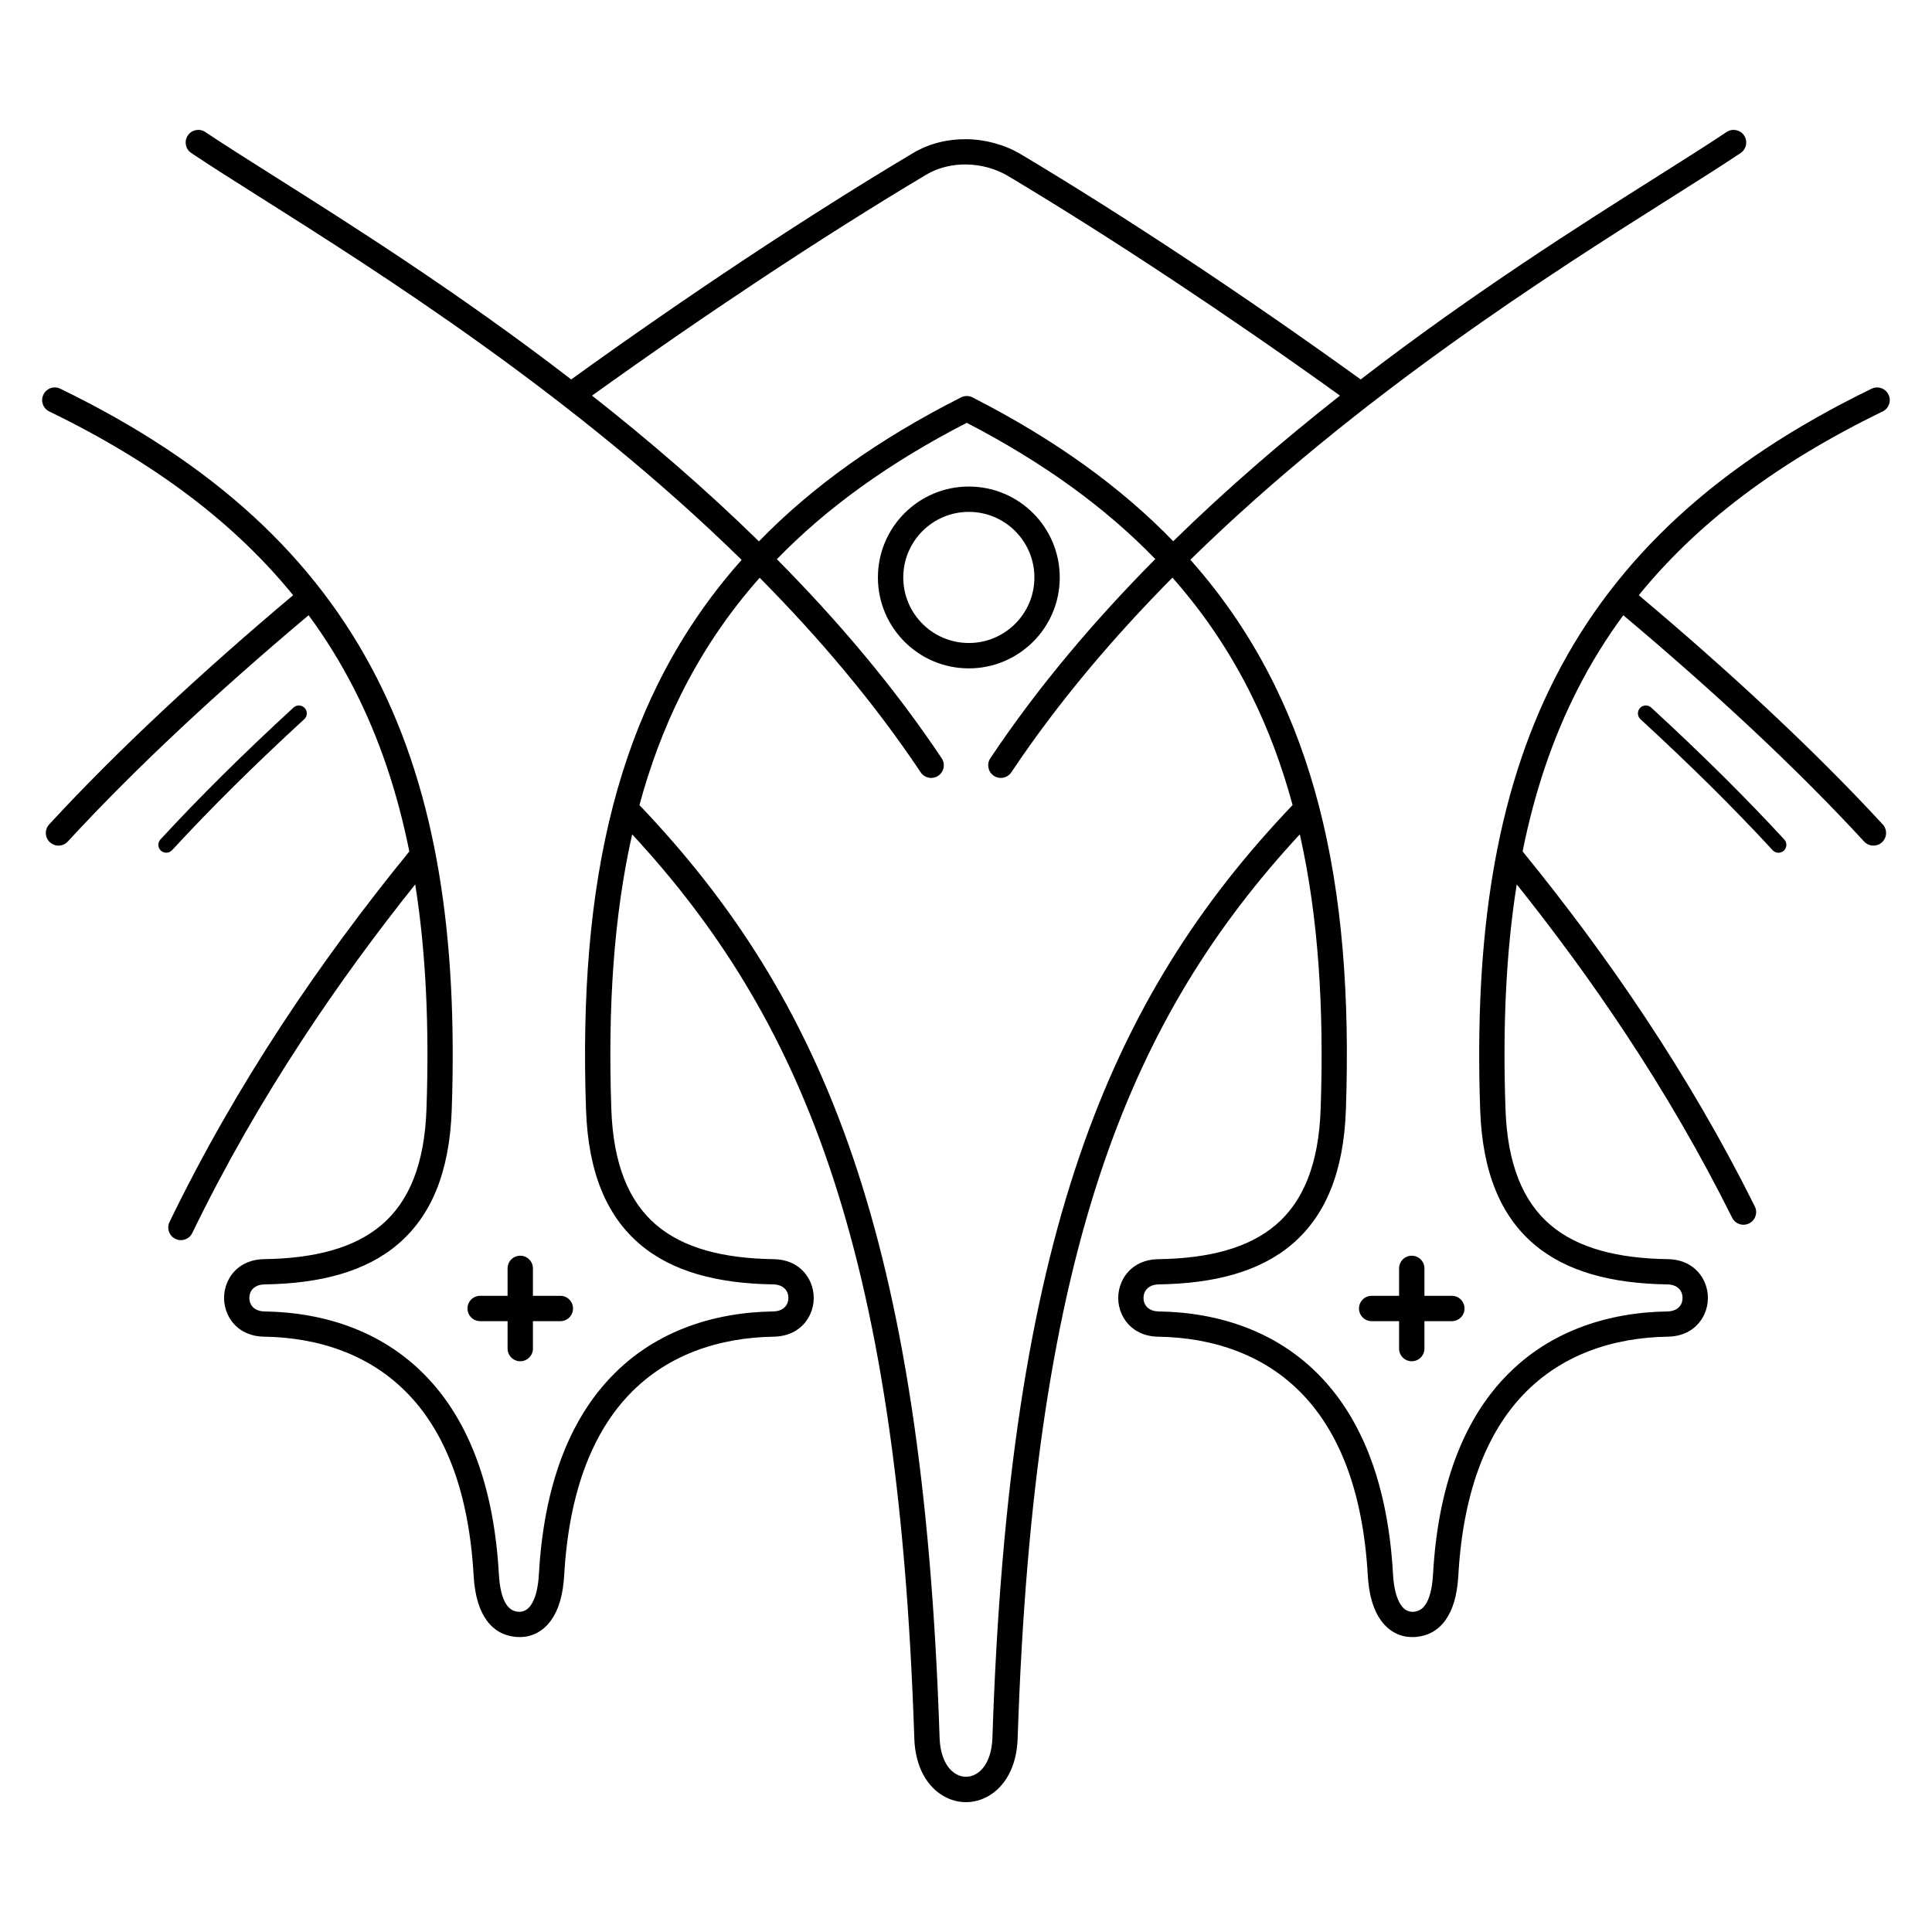 <?xml version="1.0" encoding="UTF-8"?>
<!-- Uploaded to: ICON Repo, www.svgrepo.com, Generator: ICON Repo Mixer Tools -->
<svg fill="#000000" width="800px" height="800px" version="1.1" viewBox="144 144 512 512" xmlns="http://www.w3.org/2000/svg">
 <path d="m499.11 248.84c-14.902-10.715-29.629-20.863-43.66-30.172-16.02-10.629-31.027-20.094-44.273-28.004-3.289-1.965-7.176-3.023-11.062-3.078-3.754-0.055-7.488 0.82-10.66 2.711-13.305 7.93-28.406 17.438-44.543 28.141-14.137 9.375-28.984 19.602-44.012 30.406 14.863 11.699 29.898 24.594 44.227 38.625 14.02-14.441 31.68-27.09 53.57-38.164 1.059-0.535 2.269-0.453 3.223 0.109 21.633 11.066 39.105 23.668 53 38.02 14.316-14.02 29.34-26.898 44.191-38.59zm-277.32 82.672c0.852-0.785 2.176-0.727 2.961 0.121 0.785 0.852 0.727 2.176-0.121 2.961-6.481 5.953-12.715 11.883-18.645 17.758-5.723 5.672-11.199 11.332-16.383 16.953-0.785 0.852-2.109 0.906-2.961 0.121-0.852-0.785-0.906-2.109-0.121-2.961 5.191-5.633 10.711-11.336 16.512-17.086 6.016-5.961 12.285-11.93 18.758-17.875zm356.95 3.082c-0.852-0.785-0.906-2.109-0.121-2.961 0.785-0.852 2.109-0.906 2.961-0.121 6.473 5.945 12.742 11.914 18.758 17.875 5.801 5.75 11.32 11.453 16.512 17.086 0.785 0.852 0.727 2.176-0.121 2.961-0.852 0.785-2.176 0.727-2.961-0.121-5.184-5.621-10.66-11.281-16.383-16.953-5.93-5.875-12.164-11.805-18.645-17.758zm-177.99-61.656c6.652 0 12.676 2.695 17.035 7.059 4.359 4.359 7.059 10.383 7.059 17.035s-2.695 12.676-7.059 17.035c-4.359 4.359-10.383 7.059-17.035 7.059s-12.676-2.695-17.035-7.059c-4.359-4.359-7.059-10.383-7.059-17.035s2.695-12.676 7.059-17.035c4.359-4.359 10.383-7.059 17.035-7.059zm12.285 11.805c-3.144-3.144-7.488-5.09-12.285-5.09s-9.141 1.945-12.285 5.09c-3.144 3.144-5.09 7.488-5.09 12.285s1.945 9.141 5.09 12.285c3.144 3.144 7.488 5.09 12.285 5.09s9.141-1.945 12.285-5.09 5.09-7.488 5.09-12.285-1.945-9.141-5.09-12.285zm115.72 202.66c1.855 0 3.359 1.504 3.359 3.359s-1.504 3.359-3.359 3.359h-7.266v7.266c0 1.855-1.504 3.359-3.359 3.359s-3.359-1.504-3.359-3.359v-7.266h-7.266c-1.855 0-3.359-1.504-3.359-3.359s1.504-3.359 3.359-3.359h7.266v-7.266c0-1.855 1.504-3.359 3.359-3.359s3.359 1.504 3.359 3.359v7.266zm18.762-117.76c11.395 13.984 22.43 28.777 32.766 44.402 10.402 15.723 20.102 32.273 28.762 49.672 0.824 1.66 0.152 3.676-1.508 4.5-1.66 0.824-3.676 0.152-4.5-1.508-8.555-17.188-18.113-33.504-28.344-48.961-9.129-13.793-18.785-26.914-28.742-39.379-2.875 18.129-3.734 37.93-2.981 59.555 0.508 14.637 4.652 24.492 11.859 30.656 7.281 6.231 17.879 8.914 31.152 9.109 4.988 0.074 8.242 2.688 9.73 6.031 0.605 1.359 0.906 2.812 0.906 4.242 0 1.43-0.301 2.883-0.906 4.242-1.488 3.344-4.742 5.957-9.73 6.031-14 0.211-28.754 4.527-39.488 16.652-8.641 9.762-14.777 24.652-16.016 46.625-0.305 5.394-1.527 9.105-3.258 11.613-0.051 0.086-0.109 0.172-0.168 0.258-2.125 2.918-4.863 4.141-7.695 4.414-0.195 0.02-0.34 0.031-0.43 0.035-2.906 0.164-5.856-0.793-8.23-3.484-2.043-2.312-3.586-5.934-4.098-11.285-0.051-0.551-0.094-1.066-0.121-1.543-1.242-21.973-7.375-36.863-16.016-46.625-10.734-12.125-25.484-16.445-39.488-16.652-4.988-0.074-8.242-2.688-9.73-6.031-0.605-1.359-0.906-2.812-0.906-4.242s0.301-2.883 0.906-4.242c1.488-3.344 4.742-5.957 9.73-6.031 13.273-0.199 23.871-2.883 31.152-9.109 7.207-6.164 11.352-16.02 11.859-30.656 0.941-27.016-0.641-51.195-5.519-72.824-22.484 24.285-39.742 51.457-52.027 87.398-13.117 38.375-20.598 86.758-22.75 152.23-0.254 7.719-3.543 12.82-7.727 15.227-1.887 1.086-3.93 1.629-5.965 1.629-2.035 0-4.078-0.543-5.965-1.629-4.184-2.406-7.473-7.508-7.727-15.227-2.152-65.469-9.633-113.85-22.75-152.23-12.285-35.938-29.543-63.113-52.023-87.398-4.883 21.625-6.461 45.805-5.523 72.82 0.508 14.637 4.652 24.492 11.859 30.656 7.281 6.231 17.879 8.914 31.152 9.109 4.988 0.074 8.242 2.688 9.73 6.031 0.605 1.359 0.906 2.812 0.906 4.242 0 1.43-0.301 2.883-0.906 4.242-1.488 3.344-4.742 5.957-9.73 6.031-14 0.211-28.754 4.527-39.488 16.652-8.641 9.762-14.777 24.652-16.016 46.625-0.027 0.477-0.066 0.992-0.121 1.543-0.512 5.352-2.055 8.973-4.098 11.285-2.375 2.691-5.324 3.648-8.23 3.484-0.09-0.004-0.234-0.016-0.43-0.035-2.828-0.27-5.57-1.496-7.695-4.414l0.008-0.008c-1.824-2.508-3.117-6.285-3.434-11.859-1.242-21.973-7.375-36.863-16.016-46.625-10.734-12.125-25.484-16.445-39.488-16.652-4.988-0.074-8.242-2.688-9.73-6.031-0.605-1.359-0.906-2.812-0.906-4.242 0-1.43 0.301-2.883 0.906-4.242 1.488-3.344 4.742-5.957 9.73-6.031 13.273-0.199 23.871-2.883 31.152-9.109 7.207-6.164 11.352-16.02 11.859-30.656 0.75-21.621-0.109-41.422-2.981-59.555-10.383 13-20.453 26.727-29.941 41.203-10.602 16.176-20.441 33.234-29.141 51.184-0.805 1.668-2.809 2.367-4.473 1.562-1.668-0.805-2.367-2.809-1.562-4.473 8.855-18.273 18.832-35.578 29.559-51.945 10.676-16.289 22.133-31.703 33.992-46.254-3.148-15.648-7.941-29.996-14.664-43.141-3.473-6.793-7.473-13.277-12.027-19.461-11.949 10.055-23.41 20.156-34.078 30.148-10.629 9.953-20.633 19.938-29.742 29.824-1.254 1.363-3.375 1.449-4.734 0.195-1.363-1.254-1.449-3.375-0.195-4.734 9.098-9.871 19.23-19.977 30.109-30.164 11.004-10.301 22.605-20.539 34.539-30.574-15.422-18.992-36.543-35.066-64.617-48.691-1.668-0.805-2.367-2.809-1.562-4.473 0.805-1.668 2.809-2.367 4.473-1.562 40.926 19.867 67.66 44.898 83.793 76.453 16.078 31.445 21.527 69.203 19.945 114.67-0.582 16.695-5.543 28.137-14.195 35.535-8.578 7.336-20.598 10.488-35.43 10.711-1.965 0.031-3.184 0.926-3.695 2.07-0.203 0.453-0.305 0.973-0.305 1.512 0 0.539 0.102 1.059 0.305 1.512 0.508 1.145 1.73 2.043 3.695 2.07 15.66 0.234 32.227 5.137 44.422 18.91 9.578 10.82 16.363 27.047 17.695 50.691 0.234 4.172 1.043 6.773 2.152 8.297l0.004 0.008 0.008-0.008c0.812 1.117 1.84 1.582 2.891 1.684l0.168 0.008c0.996 0.055 2.016-0.281 2.852-1.23 1.168-1.324 2.082-3.684 2.441-7.481 0.035-0.359 0.066-0.785 0.094-1.281 1.336-23.645 8.117-39.871 17.695-50.691 12.191-13.773 28.758-18.676 44.418-18.91 1.965-0.031 3.184-0.926 3.695-2.07 0.203-0.453 0.305-0.973 0.305-1.512 0-0.539-0.102-1.059-0.305-1.512-0.508-1.145-1.73-2.043-3.695-2.07-14.832-0.223-26.852-3.375-35.43-10.711-8.652-7.402-13.613-18.84-14.195-35.535-1.047-30.086 0.984-56.793 7.133-80.523 0.02-0.098 0.047-0.195 0.074-0.289 2.965-11.371 6.879-22.059 11.859-32.105 5.867-11.836 13.195-22.758 22.172-32.844-44.461-43.57-96.043-76.16-127.52-96.047-7.266-4.59-13.465-8.504-18.332-11.773-1.535-1.027-1.949-3.109-0.918-4.644 1.027-1.535 3.109-1.949 4.644-0.918 4.731 3.176 10.922 7.086 18.176 11.668 20.34 12.848 48.992 30.953 78.785 53.898 15.773-11.375 31.23-22.039 45.816-31.711 16.148-10.707 31.344-20.273 44.805-28.297 4.273-2.547 9.238-3.727 14.18-3.656 5.059 0.074 10.121 1.457 14.422 4.023 13.406 8.004 28.504 17.523 44.535 28.16 14.48 9.609 29.816 20.195 45.465 31.48 29.793-22.945 58.445-41.051 78.785-53.898 7.254-4.582 13.445-8.492 18.176-11.668 1.535-1.027 3.617-0.617 4.644 0.918 1.027 1.535 0.617 3.617-0.918 4.644-4.871 3.269-11.07 7.184-18.332 11.773-31.473 19.883-83.039 52.461-127.49 96.016 9.004 10.141 16.348 21.117 22.219 33.008 4.949 10.02 8.84 20.676 11.793 32.008 0.02 0.07 0.039 0.145 0.059 0.219 6.156 23.746 8.188 50.461 7.141 80.559-0.582 16.695-5.543 28.137-14.195 35.535-8.578 7.336-20.598 10.488-35.43 10.711-1.965 0.031-3.184 0.926-3.695 2.07-0.203 0.453-0.305 0.973-0.305 1.512 0 0.539 0.102 1.059 0.305 1.512 0.508 1.145 1.73 2.043 3.695 2.07 15.66 0.234 32.227 5.137 44.418 18.91 9.578 10.82 16.363 27.047 17.695 50.691 0.027 0.496 0.059 0.922 0.094 1.281 0.363 3.797 1.273 6.156 2.441 7.481 0.836 0.945 1.855 1.285 2.852 1.23l0.168-0.008c1.051-0.102 2.078-0.566 2.891-1.684 0.043-0.059 0.09-0.117 0.133-0.172 1.047-1.547 1.805-4.106 2.031-8.125 1.336-23.645 8.117-39.871 17.695-50.691 12.191-13.773 28.758-18.676 44.422-18.91 1.965-0.031 3.184-0.926 3.695-2.07 0.203-0.453 0.305-0.973 0.305-1.512 0-0.539-0.102-1.059-0.305-1.512-0.508-1.145-1.73-2.043-3.695-2.07-14.832-0.223-26.852-3.375-35.43-10.711-8.652-7.402-13.613-18.84-14.195-35.535-1.582-45.469 3.867-83.227 19.945-114.67 16.137-31.555 42.867-56.586 83.793-76.453 1.668-0.805 3.668-0.105 4.473 1.562s0.105 3.668-1.562 4.473c-28.07 13.629-49.195 29.699-64.617 48.691 11.934 10.039 23.535 20.273 34.539 30.574 10.879 10.188 21.012 20.293 30.109 30.164 1.254 1.363 1.164 3.484-0.195 4.734-1.363 1.254-3.484 1.164-4.734-0.195-9.109-9.883-19.113-19.871-29.742-29.824-10.668-9.988-22.129-20.094-34.078-30.148-4.555 6.184-8.555 12.668-12.027 19.461-6.723 13.145-11.516 27.492-14.664 43.141zm-92.805-72.566c-15.676 15.832-30.324 33.055-42.699 51.594-1.027 1.535-3.109 1.949-4.644 0.918-1.535-1.027-1.949-3.109-0.918-4.644 12.684-19.004 27.684-36.625 43.711-52.789-13.121-13.574-29.598-25.539-49.957-36.105-20.527 10.551-37.121 22.531-50.324 36.145 16.016 16.156 31 33.762 43.672 52.75 1.027 1.535 0.617 3.617-0.918 4.644-1.535 1.027-3.617 0.617-4.644-0.918-12.367-18.527-27.004-35.738-42.668-51.562-8.469 9.562-15.387 19.895-20.922 31.066-4.531 9.141-8.148 18.859-10.945 29.18 24.57 25.758 43.293 54.473 56.457 92.984 13.32 38.977 20.914 87.977 23.09 154.17 0.168 5.102 2.023 8.289 4.367 9.637 0.82 0.473 1.723 0.711 2.633 0.711s1.812-0.238 2.633-0.711c2.344-1.352 4.199-4.535 4.367-9.637 2.176-66.188 9.77-115.19 23.09-154.17 13.164-38.516 31.887-67.227 56.457-92.988-2.781-10.27-6.371-19.941-10.867-29.043-5.543-11.23-12.477-21.617-20.973-31.234zm-169.48 204.31c0 1.855-1.504 3.359-3.359 3.359-1.855 0-3.359-1.504-3.359-3.359v-7.266h-7.266c-1.855 0-3.359-1.504-3.359-3.359s1.504-3.359 3.359-3.359h7.266v-7.266c0-1.855 1.504-3.359 3.359-3.359 1.855 0 3.359 1.504 3.359 3.359v7.266h7.266c1.855 0 3.359 1.504 3.359 3.359s-1.504 3.359-3.359 3.359h-7.266z"/>
</svg>